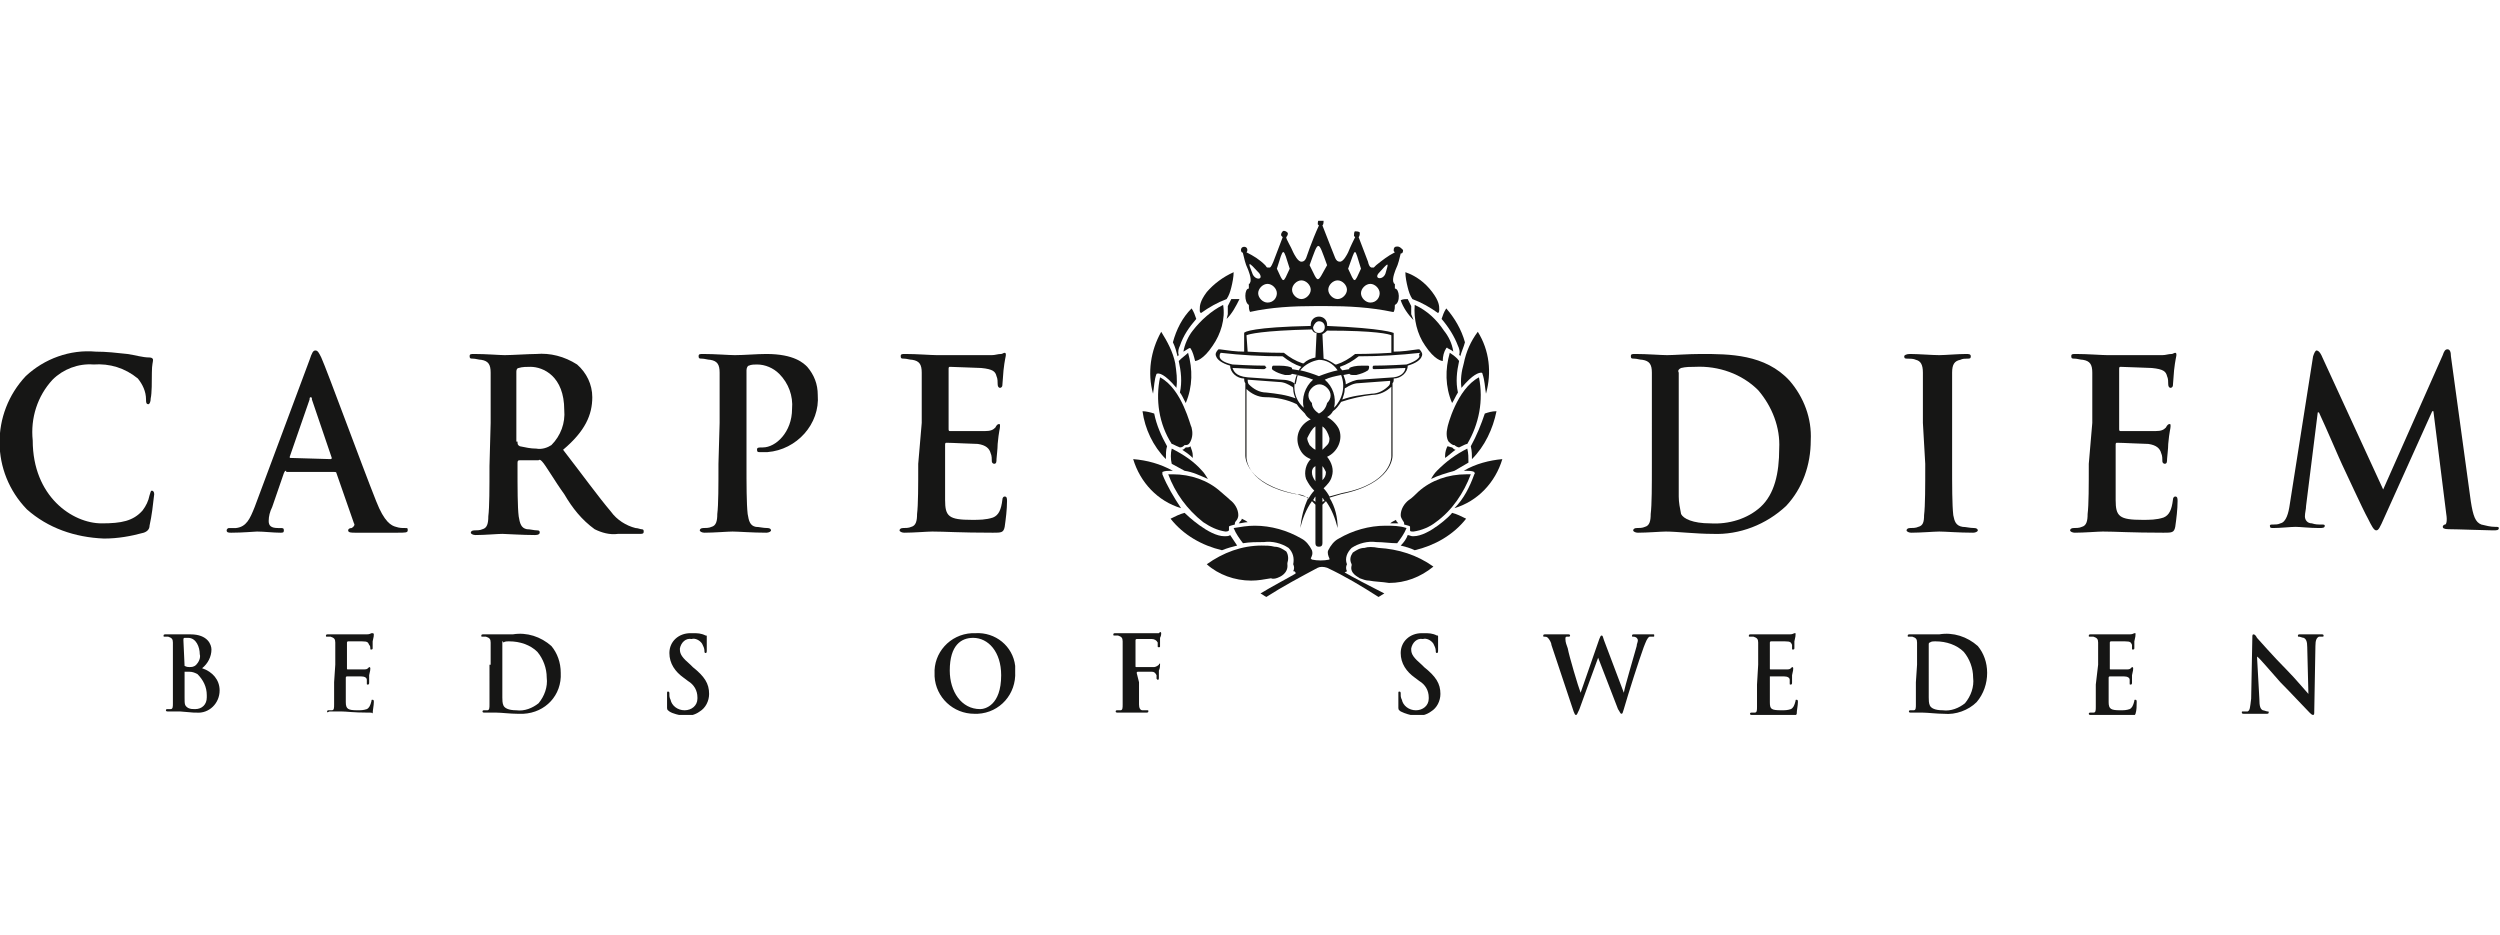 <?xml version="1.0" encoding="utf-8"?>
<!-- Generator: Adobe Illustrator 27.5.0, SVG Export Plug-In . SVG Version: 6.00 Build 0)  -->
<svg version="1.1" id="Layer_1" xmlns="http://www.w3.org/2000/svg" xmlns:xlink="http://www.w3.org/1999/xlink" x="0px" y="0px"
	 viewBox="0 0 214 80" style="enable-background:new 0 0 214 80;" xml:space="preserve">
<style type="text/css">
	.st0{clip-path:url(#SVGID_00000003789074320247104950000007156407742991508379_);}
	.st1{fill:#161615;}
</style>
<g>
	<defs>
		<rect id="SVGID_1_" y="18.9" width="214" height="42.3"/>
	</defs>
	<clipPath id="SVGID_00000078031859826172405640000008350954208272079764_">
		<use xlink:href="#SVGID_1_"  style="overflow:visible;"/>
	</clipPath>
	<g id="Group_267" style="clip-path:url(#SVGID_00000078031859826172405640000008350954208272079764_);">
		<path id="Path_310" class="st1" d="M2.3,43.6c-3.1-3.2-3.1-8.2-0.1-11.4c1.6-1.5,3.8-2.3,6-2.1c0.9,0,1.8,0.1,2.7,0.2
			c0.7,0.1,1.3,0.3,1.9,0.3c0.2,0,0.3,0.1,0.3,0.2c0,0.2-0.1,0.4-0.1,1.1c0,0.7,0,1.8-0.1,2.2c0,0.3-0.1,0.5-0.2,0.5
			c-0.2,0-0.2-0.2-0.2-0.4c0-0.7-0.3-1.3-0.7-1.8c-1.1-0.9-2.4-1.3-3.8-1.2c-1.3-0.1-2.6,0.4-3.5,1.3c-1.3,1.4-1.9,3.3-1.7,5.2
			c0,4.8,3.4,7.1,5.9,7.1c1.7,0,2.7-0.2,3.5-1.1c0.3-0.4,0.5-0.8,0.6-1.3c0.1-0.3,0.1-0.4,0.2-0.4c0.1,0,0.2,0.1,0.2,0.3
			c-0.1,0.9-0.2,1.8-0.4,2.7c0,0.3-0.2,0.5-0.5,0.6c-1.1,0.3-2.2,0.5-3.4,0.5C6.4,46,4.1,45.2,2.3,43.6"/>
		<path id="Path_311" class="st1" d="M24.5,40.3c-0.1,0-0.1,0-0.2,0.2l-1,2.9c-0.2,0.4-0.3,0.8-0.3,1.2c0,0.4,0.2,0.6,0.8,0.6H24
			c0.2,0,0.3,0,0.3,0.2c0,0.2-0.1,0.2-0.3,0.2c-0.6,0-1.4-0.1-2-0.1c-0.2,0-1.2,0.1-2.2,0.1c-0.2,0-0.4,0-0.4-0.2
			c0-0.1,0.1-0.2,0.2-0.2c0.2,0,0.4,0,0.6,0c0.9-0.1,1.2-0.8,1.6-1.8l4.7-12.6c0.2-0.6,0.3-0.8,0.5-0.8c0.2,0,0.3,0.2,0.5,0.6
			c0.5,1.1,3.5,9.3,4.7,12.3c0.7,1.8,1.3,2.1,1.7,2.2c0.3,0.1,0.5,0.1,0.8,0.1c0.2,0,0.2,0,0.2,0.2c0,0.2-0.2,0.2-0.9,0.2
			c-0.7,0-2.1,0-3.6,0c-0.3,0-0.6,0-0.6-0.2c0-0.1,0.1-0.2,0.3-0.2c0.2-0.1,0.3-0.3,0.2-0.4c0,0,0,0,0,0l-1.5-4.3
			c0-0.1-0.1-0.1-0.2-0.1H24.5z M28.3,39.3c0.1,0,0.1-0.1,0.1-0.1l-1.7-5c0-0.1,0-0.2-0.1-0.2s-0.1,0.1-0.1,0.2l-1.7,4.9
			c0,0.1,0,0.1,0.1,0.1L28.3,39.3z"/>
		<path id="Path_312" class="st1" d="M42,36.2c0-3.1,0-3.6,0-4.3c0-0.7-0.2-1-0.8-1.1c-0.2,0-0.5-0.1-0.7-0.1c-0.2,0-0.3,0-0.3-0.2
			s0.1-0.2,0.4-0.2c1,0,2.2,0.1,2.6,0.1c0.6,0,2.1-0.1,2.7-0.1c1.2-0.1,2.4,0.2,3.5,0.9c0.8,0.7,1.3,1.7,1.3,2.8
			c0,1.5-0.6,2.9-2.5,4.5c1.7,2.2,3,4,4.1,5.3c0.5,0.7,1.3,1.2,2.1,1.4c0.2,0,0.4,0.1,0.5,0.1c0.2,0,0.2,0.1,0.2,0.2
			c0,0.2-0.1,0.2-0.4,0.2h-1.8c-0.7,0.1-1.4-0.1-2-0.4c-1.1-0.8-1.9-1.8-2.6-3c-0.8-1.1-1.6-2.5-1.9-2.8c-0.1-0.1-0.2-0.2-0.3-0.1
			l-1.6,0c-0.1,0-0.2,0-0.2,0.2v0.3c0,1.9,0,3.5,0.1,4.3c0.1,0.6,0.2,1,0.7,1.1c0.3,0,0.6,0.1,0.9,0.1c0.2,0,0.2,0.1,0.2,0.2
			c0,0.1-0.1,0.2-0.4,0.2c-1.1,0-2.5-0.1-2.8-0.1c-0.4,0-1.5,0.1-2.3,0.1c-0.2,0-0.4-0.1-0.4-0.2c0-0.1,0.1-0.2,0.3-0.2
			c0.2,0,0.5,0,0.7-0.1c0.4-0.1,0.5-0.5,0.5-1.1c0.1-0.8,0.1-2.4,0.1-4.3L42,36.2z M44.3,37.8c0,0.2,0,0.3,0.2,0.4
			c0.5,0.1,0.9,0.2,1.4,0.2c0.5,0.1,1-0.1,1.3-0.3c0.8-0.8,1.2-1.9,1.1-3c0-2.9-1.8-3.7-2.9-3.7c-0.3,0-0.7,0-1,0.1
			c-0.1,0-0.2,0.1-0.2,0.3V37.8z"/>
		<path id="Path_313" class="st1" d="M61.6,36.2c0-3.1,0-3.6,0-4.3c0-0.7-0.2-1-0.8-1.1c-0.2,0-0.5-0.1-0.7-0.1
			c-0.2,0-0.3,0-0.3-0.2s0.1-0.2,0.4-0.2c1,0,2.2,0.1,2.7,0.1c0.8,0,1.9-0.1,2.7-0.1c2.4,0,3.2,0.8,3.5,1.1c0.6,0.7,0.9,1.5,0.9,2.4
			c0.2,2.5-1.8,4.7-4.3,4.9c-0.1,0-0.2,0-0.3,0c-0.1,0-0.3,0-0.4,0c-0.1,0-0.2,0-0.2-0.2c0-0.2,0.1-0.2,0.5-0.2
			c1.1,0,2.5-1.3,2.5-3.3c0.1-1.1-0.3-2.2-1.1-3c-0.5-0.5-1.2-0.8-1.9-0.8c-0.2,0-0.5,0-0.7,0.1c-0.1,0-0.2,0.2-0.2,0.4v8
			c0,1.8,0,3.4,0.1,4.3c0.1,0.6,0.2,1,0.7,1.1c0.3,0,0.6,0.1,1,0.1c0.2,0,0.3,0.1,0.3,0.2c0,0.1-0.2,0.2-0.4,0.2
			c-1.2,0-2.4-0.1-2.9-0.1c-0.4,0-1.6,0.1-2.4,0.1c-0.2,0-0.4-0.1-0.4-0.2c0-0.1,0.1-0.2,0.3-0.2c0.2,0,0.5,0,0.7-0.1
			c0.4-0.1,0.5-0.5,0.5-1.1c0.1-0.8,0.1-2.4,0.1-4.3L61.6,36.2z"/>
		<path id="Path_314" class="st1" d="M78.9,36.2c0-3.1,0-3.6,0-4.3c0-0.7-0.2-1-0.8-1.1c-0.2,0-0.5-0.1-0.7-0.1
			c-0.2,0-0.3,0-0.3-0.2s0.1-0.2,0.4-0.2c1,0,2.2,0.1,2.7,0.1c0.6,0,4.4,0,4.7,0c0.3,0,0.5-0.1,0.8-0.1c0.1,0,0.2-0.1,0.3-0.1
			c0.1,0,0.1,0.1,0.1,0.2c0,0.1-0.1,0.4-0.2,1.3c0,0.2-0.1,1.1-0.1,1.3c0,0.1-0.1,0.2-0.2,0.2s-0.2-0.1-0.2-0.3c0-0.2,0-0.5-0.1-0.7
			c-0.1-0.4-0.3-0.6-1.3-0.7c-0.3,0-2.3-0.1-2.7-0.1c-0.1,0-0.1,0.1-0.1,0.2v5.1c0,0.1,0,0.2,0.1,0.2c0.4,0,2.6,0,3,0
			c0.5,0,0.7-0.1,0.9-0.3c0.1-0.2,0.2-0.3,0.3-0.3c0.1,0,0.1,0,0.1,0.2s-0.1,0.4-0.2,1.5c0,0.4-0.1,1.2-0.1,1.3c0,0.2,0,0.4-0.2,0.4
			c-0.1,0-0.2-0.1-0.2-0.2c0-0.2,0-0.5-0.1-0.7c-0.1-0.4-0.4-0.7-1.1-0.8c-0.4,0-2.2-0.1-2.7-0.1c-0.1,0-0.1,0.1-0.1,0.2v1.6
			c0,0.7,0,2.5,0,3.1c0,1.4,0.3,1.7,2.3,1.7c0.6,0,1.2,0,1.8-0.2c0.5-0.2,0.7-0.7,0.8-1.5c0-0.2,0.1-0.3,0.2-0.3
			c0.2,0,0.2,0.2,0.2,0.4c0,0.7-0.1,1.5-0.2,2.2c-0.1,0.5-0.3,0.5-1,0.5c-2.9,0-4.1-0.1-5.2-0.1c-0.4,0-1.6,0.1-2.4,0.1
			c-0.2,0-0.4-0.1-0.4-0.2c0-0.1,0.1-0.2,0.3-0.2c0.2,0,0.5,0,0.7-0.1c0.4-0.1,0.5-0.5,0.5-1.1c0.1-0.8,0.1-2.4,0.1-4.3L78.9,36.2z"
			/>
		<path id="Path_315" class="st1" d="M141.4,36.2c0-3.1,0-3.6,0-4.3c0-0.7-0.2-1-0.8-1.1c-0.2,0-0.5-0.1-0.7-0.1
			c-0.2,0-0.3,0-0.3-0.2s0.1-0.2,0.4-0.2c1,0,2.2,0.1,2.7,0.1c0.6,0,1.8-0.1,2.9-0.1c2.4,0,5.5,0,7.6,2.3c1.2,1.4,1.9,3.2,1.8,5.1
			c0,2.1-0.7,4.1-2.1,5.6c-1.7,1.6-4,2.5-6.3,2.4c-1.4,0-3.1-0.2-4-0.2c-0.4,0-1.6,0.1-2.4,0.1c-0.2,0-0.4-0.1-0.4-0.2
			c0-0.1,0.1-0.2,0.3-0.2c0.2,0,0.5,0,0.7-0.1c0.4-0.1,0.5-0.5,0.5-1.1c0.1-0.8,0.1-2.4,0.1-4.3L141.4,36.2z M143.7,38.4
			c0,2.1,0,3.7,0,4.1c0,0.5,0.1,1,0.2,1.5c0.2,0.4,1,0.8,2.5,0.8c1.6,0.1,3.2-0.4,4.3-1.4c1.2-1.1,1.6-2.9,1.6-5
			c0.1-1.8-0.6-3.6-1.8-5c-1.4-1.4-3.4-2.1-5.4-2c-0.4,0-0.8,0-1.2,0.1c-0.2,0.1-0.3,0.2-0.2,0.4c0,0.7,0,2.4,0,4L143.7,38.4z"/>
		<path id="Path_316" class="st1" d="M164.6,36.2c0-3.1,0-3.6,0-4.3c0-0.7-0.2-1-0.6-1.1c-0.2-0.1-0.5-0.1-0.7-0.1
			c-0.2,0-0.3,0-0.3-0.2c0-0.1,0.2-0.2,0.5-0.2c0.7,0,1.9,0.1,2.5,0.1c0.5,0,1.6-0.1,2.3-0.1c0.2,0,0.4,0,0.4,0.2
			c0,0.2-0.1,0.2-0.3,0.2c-0.2,0-0.4,0-0.6,0.1c-0.5,0.1-0.7,0.4-0.7,1.1c0,0.6,0,1.2,0,4.3v3.5c0,1.9,0,3.5,0.1,4.4
			c0.1,0.5,0.2,0.9,0.8,1c0.3,0,0.6,0.1,1,0.1c0.2,0,0.3,0.1,0.3,0.2c0,0.1-0.2,0.2-0.4,0.2c-1.2,0-2.4-0.1-2.9-0.1
			c-0.4,0-1.6,0.1-2.4,0.1c-0.2,0-0.4-0.1-0.4-0.2c0-0.1,0.1-0.2,0.3-0.2c0.2,0,0.5,0,0.7-0.1c0.4-0.1,0.5-0.4,0.5-1
			c0.1-0.8,0.1-2.4,0.1-4.4L164.6,36.2z"/>
		<path id="Path_317" class="st1" d="M179.1,36.2c0-3.1,0-3.6,0-4.3c0-0.7-0.2-1-0.8-1.1c-0.2,0-0.5-0.1-0.7-0.1
			c-0.2,0-0.3,0-0.3-0.2s0.1-0.2,0.4-0.2c1,0,2.2,0.1,2.7,0.1c0.6,0,4.4,0,4.7,0c0.3,0,0.5-0.1,0.8-0.1c0.1,0,0.2-0.1,0.3-0.1
			c0.1,0,0.1,0.1,0.1,0.2c0,0.1-0.1,0.4-0.2,1.3c0,0.2-0.1,1.1-0.1,1.3c0,0.1-0.1,0.2-0.2,0.2s-0.2-0.1-0.2-0.3c0-0.2,0-0.5-0.1-0.7
			c-0.1-0.4-0.3-0.6-1.3-0.7c-0.3,0-2.3-0.1-2.7-0.1c-0.1,0-0.1,0.1-0.1,0.2v5.1c0,0.1,0,0.2,0.1,0.2c0.4,0,2.6,0,3,0
			c0.5,0,0.7-0.1,0.9-0.3c0.1-0.2,0.2-0.3,0.3-0.3c0.1,0,0.1,0,0.1,0.2s-0.1,0.4-0.2,1.5c0,0.4-0.1,1.2-0.1,1.3c0,0.2,0,0.4-0.2,0.4
			c-0.1,0-0.2-0.1-0.2-0.2c0-0.2,0-0.5-0.1-0.7c-0.1-0.4-0.4-0.7-1.1-0.8c-0.4,0-2.2-0.1-2.7-0.1c-0.1,0-0.1,0.1-0.1,0.2v1.6
			c0,0.7,0,2.5,0,3.1c0,1.4,0.3,1.7,2.3,1.7c0.6,0,1.2,0,1.8-0.2c0.5-0.2,0.7-0.7,0.8-1.5c0-0.2,0.1-0.3,0.2-0.3
			c0.2,0,0.2,0.2,0.2,0.4c0,0.7-0.1,1.5-0.2,2.2c-0.1,0.5-0.3,0.5-1,0.5c-2.8,0-4.1-0.1-5.2-0.1c-0.4,0-1.6,0.1-2.4,0.1
			c-0.2,0-0.4-0.1-0.4-0.2c0-0.1,0.1-0.2,0.3-0.2c0.2,0,0.5,0,0.7-0.1c0.4-0.1,0.5-0.5,0.5-1.1c0.1-0.8,0.1-2.4,0.1-4.3L179.1,36.2z
			"/>
		<path id="Path_318" class="st1" d="M198,30.5c0.1-0.3,0.2-0.5,0.3-0.5s0.3,0.1,0.5,0.6l5.2,11.3l5.1-11.5c0.1-0.3,0.2-0.5,0.4-0.5
			s0.3,0.2,0.3,0.6l1.7,12.4c0.2,1.3,0.4,1.8,0.9,2c0.4,0.1,0.8,0.2,1.2,0.2c0.2,0,0.3,0,0.3,0.1c0,0.2-0.2,0.2-0.5,0.2
			c-0.5,0-3.1-0.1-3.8-0.1c-0.4,0-0.5-0.1-0.5-0.2c0-0.1,0.1-0.2,0.2-0.2c0.1,0,0.2-0.3,0.1-0.9l-1.1-8.8h-0.1l-4.1,9.1
			c-0.4,0.9-0.5,1.1-0.7,1.1s-0.4-0.4-0.7-1c-0.5-0.9-1.9-4-2.2-4.6c-0.2-0.4-1.3-3-2-4.5h-0.1l-1,8c0,0.3-0.1,0.6-0.1,0.9
			c0,0.3,0.2,0.6,0.6,0.6c0.3,0.1,0.5,0.1,0.8,0.1c0.2,0,0.3,0,0.3,0.1c0,0.2-0.2,0.2-0.5,0.2c-0.8,0-1.6-0.1-2-0.1
			c-0.4,0-1.3,0.1-1.9,0.1c-0.2,0-0.3,0-0.3-0.2c0-0.1,0.1-0.1,0.3-0.1c0.2,0,0.4,0,0.6-0.1c0.5-0.1,0.7-0.9,0.8-1.6L198,30.5z"/>
		<path id="Path_319" class="st1" d="M14.8,56.9c0-1.3,0-1.6,0-1.9c0-0.3-0.1-0.4-0.4-0.5c-0.1,0-0.2,0-0.3,0c-0.1,0-0.1,0-0.1-0.1
			s0.1-0.1,0.2-0.1c0.4,0,1,0,1.1,0c0.4,0,0.7,0,1,0c1.5,0,1.8,0.9,1.8,1.3c0,0.6-0.3,1.2-0.8,1.6c0.9,0.3,1.5,1,1.5,1.9
			c0,1.1-0.9,2-2,1.9c-0.1,0-0.1,0-0.2,0c-0.2,0-1-0.1-1.2-0.1c-0.2,0-0.7,0-1,0c-0.1,0-0.2,0-0.2-0.1c0,0,0-0.1,0.1-0.1
			c0.1,0,0.2,0,0.3,0c0.2,0,0.2-0.2,0.2-0.5c0-0.4,0-1.1,0-1.9L14.8,56.9z M15.8,57C15.8,57.1,15.8,57.1,15.8,57
			c0.2,0.1,0.3,0.1,0.4,0.1c0.2,0,0.4,0,0.6-0.2c0.2-0.2,0.4-0.6,0.3-0.9c0-0.6-0.3-1.4-1-1.4c-0.1,0-0.2,0-0.3,0
			c-0.1,0-0.1,0.1-0.1,0.2L15.8,57z M16.9,57.7c-0.2-0.1-0.4-0.2-0.7-0.2c-0.2,0-0.2,0-0.4,0c0,0,0,0,0,0.1v2.1c0,0.6,0,0.7,0.3,0.9
			c0.2,0.1,0.4,0.1,0.6,0.1c0.6,0,1-0.4,1-1c0-0.1,0-0.1,0-0.2C17.7,58.8,17.4,58.2,16.9,57.7"/>
		<path id="Path_320" class="st1" d="M28.7,56.9c0-1.3,0-1.6,0-1.9c0-0.3-0.1-0.4-0.4-0.5c-0.1,0-0.2,0-0.3,0c-0.1,0-0.1,0-0.1-0.1
			s0.1-0.1,0.2-0.1c0.4,0,1,0,1.2,0c0.3,0,1.9,0,2.1,0c0.1,0,0.2,0,0.4-0.1c0,0,0.1,0,0.1,0c0,0,0.1,0,0.1,0.1c0,0.1,0,0.2-0.1,0.6
			c0,0.1,0,0.5,0,0.6c0,0,0,0.1-0.1,0.1s-0.1,0-0.1-0.1c0-0.1,0-0.2-0.1-0.3c-0.1-0.2-0.1-0.3-0.6-0.3c-0.1,0-1,0-1.2,0
			c0,0-0.1,0-0.1,0.1v2.2c0,0.1,0,0.1,0.1,0.1c0.2,0,1.1,0,1.3,0s0.3,0,0.4-0.1c0.1-0.1,0.1-0.1,0.1-0.1s0.1,0,0.1,0.1
			s0,0.2-0.1,0.6c0,0.2,0,0.5,0,0.6s0,0.2-0.1,0.2c-0.1,0-0.1,0-0.1-0.1c0-0.1,0-0.2,0-0.3c0-0.2-0.2-0.3-0.5-0.3c-0.2,0-1,0-1.2,0
			c0,0-0.1,0-0.1,0.1v0.7c0,0.3,0,1.1,0,1.4c0,0.6,0.2,0.7,1,0.7c0.3,0,0.5,0,0.8-0.1c0.2-0.1,0.3-0.3,0.4-0.7c0-0.1,0-0.1,0.1-0.1
			s0.1,0.1,0.1,0.2c0,0.3-0.1,0.7-0.1,1C31.9,61,31.8,61,31.5,61c-1.3,0-1.8-0.1-2.3-0.1c-0.2,0-0.7,0-1,0C28,61,28,61,28,60.9
			c0,0,0-0.1,0.1-0.1c0.1,0,0.2,0,0.3,0c0.2,0,0.2-0.2,0.2-0.5c0-0.4,0-1.1,0-1.9L28.7,56.9z"/>
		<path id="Path_321" class="st1" d="M42,56.9c0-1.3,0-1.6,0-1.9c0-0.3-0.1-0.4-0.4-0.5c-0.1,0-0.2,0-0.3,0c-0.1,0-0.1,0-0.1-0.1
			s0.1-0.1,0.2-0.1c0.4,0,1,0,1.2,0c0.3,0,0.8,0,1.3,0c1.2-0.2,2.4,0.2,3.3,1c0.5,0.6,0.8,1.4,0.8,2.3c0.1,1.9-1.3,3.4-3.2,3.5
			c-0.2,0-0.3,0-0.5,0c-0.6,0-1.4-0.1-1.8-0.1c-0.2,0-0.7,0-1,0c-0.1,0-0.2,0-0.2-0.1c0,0,0-0.1,0.1-0.1c0.1,0,0.2,0,0.3,0
			c0.2,0,0.2-0.2,0.2-0.5c0-0.4,0-1.1,0-1.9V56.9z M43,57.9c0,0.9,0,1.6,0,1.8c0,0.2,0,0.5,0.1,0.7c0.1,0.2,0.4,0.4,1.1,0.4
			c0.7,0.1,1.4-0.2,1.9-0.6c0.5-0.6,0.8-1.4,0.7-2.2c0-0.8-0.3-1.6-0.8-2.2c-0.6-0.6-1.5-0.9-2.4-0.9c-0.2,0-0.4,0-0.5,0.1
			C43,54.8,43,54.9,43,55c0,0.3,0,1.1,0,1.8V57.9z"/>
		<path id="Path_322" class="st1" d="M57.3,60.9c-0.1-0.1-0.2-0.1-0.2-0.3c0-0.5,0-1,0-1.2s0-0.2,0.1-0.2s0.1,0.1,0.1,0.2
			c0,0.2,0,0.3,0.1,0.5c0.1,0.5,0.6,0.9,1.2,0.9c0.6,0,1.1-0.4,1.1-1c0,0,0,0,0-0.1c0-0.6-0.3-1.1-0.8-1.4L58.5,58
			c-0.7-0.5-1.2-1.2-1.2-2.1c0-1,0.8-1.7,1.8-1.7c0.1,0,0.1,0,0.2,0c0.4,0,0.7,0,1.1,0.2c0.1,0,0.1,0,0.1,0.1c0,0.1,0,0.4,0,1.1
			c0,0.2,0,0.3-0.1,0.3s-0.1-0.1-0.1-0.2c0-0.2-0.1-0.4-0.2-0.6c-0.2-0.3-0.6-0.5-0.9-0.4c-0.5-0.1-0.9,0.3-1,0.8c0,0,0,0.1,0,0.1
			c0,0.4,0.2,0.7,0.9,1.3l0.2,0.2c1,0.8,1.4,1.4,1.4,2.3c0,0.6-0.3,1.2-0.8,1.5c-0.4,0.3-0.9,0.4-1.3,0.4
			C58.1,61.2,57.6,61.1,57.3,60.9"/>
		<path id="Path_323" class="st1" d="M80,57.7c-0.1-1.8,1.3-3.4,3.2-3.5c0.1,0,0.2,0,0.3,0c1.7-0.1,3.2,1.1,3.4,2.8
			c0,0.2,0,0.3,0,0.5c0.1,1.9-1.3,3.5-3.2,3.6c-0.1,0-0.2,0-0.3,0c-1.8,0-3.3-1.4-3.4-3.2C80,57.8,80,57.8,80,57.7 M85.7,57.8
			c0-2-1.1-3.2-2.4-3.2c-1,0-2,0.6-2,2.8c0,1.8,1,3.3,2.6,3.3C84.3,60.7,85.7,60.4,85.7,57.8"/>
		<path id="Path_324" class="st1" d="M97.5,58.4c0,0.8,0,1.5,0,1.9c0,0.3,0.1,0.5,0.3,0.5c0.1,0,0.3,0,0.4,0c0.1,0,0.1,0,0.1,0.1
			c0,0.1-0.1,0.1-0.2,0.1c-0.5,0-1,0-1.3,0s-0.7,0-1.1,0c-0.1,0-0.2,0-0.2-0.1c0,0,0-0.1,0.1-0.1c0.1,0,0.2,0,0.3,0
			c0.2,0,0.2-0.2,0.2-0.5c0-0.4,0-1,0-1.9v-1.6c0-1.3,0-1.6,0-1.9c0-0.3-0.1-0.4-0.4-0.5c-0.1,0-0.2,0-0.3,0c-0.1,0-0.1,0-0.1-0.1
			c0-0.1,0.1-0.1,0.2-0.1c0.4,0,1,0,1.2,0c0.3,0,2,0,2.2,0c0.1,0,0.2,0,0.3,0c0,0,0.1-0.1,0.1-0.1s0.1,0,0.1,0.1
			c0,0.1,0,0.2-0.1,0.4c0,0.1,0,0.6,0,0.7c0,0.1,0,0.1-0.1,0.1s-0.1,0-0.1-0.1c0-0.1,0-0.2,0-0.3c-0.1-0.2-0.3-0.3-0.5-0.3l-1.3,0
			c0,0-0.1,0-0.1,0.1v2.2c0,0.1,0,0.1,0.1,0.1l1.1,0c0.1,0,0.3,0,0.4,0c0.1,0,0.3-0.1,0.4-0.2c0-0.1,0.1-0.1,0.1-0.1c0,0,0,0,0,0.1
			s0,0.3-0.1,0.5c0,0.2,0,0.6,0,0.6c0,0.1,0,0.2-0.1,0.2c0,0-0.1-0.1-0.1-0.1c0-0.1,0-0.2,0-0.3c-0.1-0.2-0.2-0.3-0.4-0.3
			c-0.2,0-1.1,0-1.2,0c0,0-0.1,0-0.1,0.1L97.5,58.4z"/>
		<path id="Path_325" class="st1" d="M119.9,60.9c-0.1-0.1-0.2-0.1-0.2-0.3c0-0.5,0-1,0-1.2s0-0.2,0.1-0.2s0.1,0.1,0.1,0.2
			c0,0.2,0,0.3,0.1,0.5c0.1,0.5,0.6,0.9,1.2,0.9c0.6,0,1.1-0.4,1.1-1c0,0,0,0,0-0.1c0-0.6-0.3-1.1-0.8-1.4l-0.4-0.3
			c-0.7-0.5-1.2-1.2-1.2-2.1c0-1,0.8-1.7,1.8-1.7c0.1,0,0.1,0,0.2,0c0.4,0,0.7,0,1.1,0.2c0.1,0,0.1,0,0.1,0.1c0,0.1,0,0.4,0,1.1
			c0,0.2,0,0.3-0.1,0.3s-0.1-0.1-0.1-0.2c0-0.2-0.1-0.4-0.2-0.6c-0.2-0.3-0.6-0.5-0.9-0.4c-0.5-0.1-0.9,0.3-1,0.8c0,0,0,0.1,0,0.1
			c0,0.4,0.2,0.7,0.9,1.3l0.2,0.2c1,0.8,1.4,1.4,1.4,2.3c0,0.6-0.3,1.2-0.8,1.5c-0.4,0.3-0.9,0.4-1.3,0.4
			C120.7,61.2,120.3,61.1,119.9,60.9"/>
		<path id="Path_326" class="st1" d="M132.8,55.2c0-0.2-0.2-0.5-0.3-0.6c-0.1-0.1-0.2-0.1-0.3-0.1c-0.1,0-0.1,0-0.1-0.1
			s0.1-0.1,0.2-0.1c0.4,0,0.9,0,1,0s0.4,0,0.9,0c0.1,0,0.2,0,0.2,0.1c0,0.1-0.1,0.1-0.1,0.1c-0.1,0-0.1,0-0.2,0
			c-0.1,0-0.1,0.1-0.1,0.2c0,0.3,0.1,0.5,0.2,0.8c0.1,0.6,0.9,3.3,1.1,3.8h0l1.6-4.6c0.1-0.2,0.1-0.3,0.2-0.3c0.1,0,0.1,0.1,0.2,0.4
			l1.7,4.5h0c0.1-0.6,0.8-2.9,1.1-4c0-0.2,0.1-0.3,0.1-0.5c0-0.1-0.1-0.3-0.4-0.3c-0.1,0-0.1,0-0.1-0.1s0.1-0.1,0.2-0.1
			c0.4,0,0.8,0,0.9,0c0.1,0,0.4,0,0.7,0c0.1,0,0.1,0,0.1,0.1s0,0.1-0.1,0.1c-0.1,0-0.2,0-0.3,0c-0.2,0.1-0.3,0.4-0.5,0.9
			c-0.4,1.1-1.3,3.9-1.7,5.3c-0.1,0.3-0.1,0.4-0.2,0.4c-0.1,0-0.1-0.1-0.3-0.4l-1.7-4.4h0c-0.2,0.5-1.3,3.6-1.6,4.4
			c-0.2,0.4-0.2,0.5-0.3,0.5c-0.1,0-0.1-0.1-0.2-0.3L132.8,55.2z"/>
		<path id="Path_327" class="st1" d="M150.5,56.9c0-1.3,0-1.6,0-1.9c0-0.3-0.1-0.4-0.4-0.5c-0.1,0-0.2,0-0.3,0c-0.1,0-0.1,0-0.1-0.1
			s0.1-0.1,0.2-0.1c0.4,0,1,0,1.2,0c0.3,0,1.9,0,2.1,0c0.1,0,0.2,0,0.4-0.1c0,0,0.1,0,0.1,0c0,0,0,0,0,0.1c0,0.1,0,0.2-0.1,0.6
			c0,0.1,0,0.5,0,0.6c0,0,0,0.1-0.1,0.1s-0.1,0-0.1-0.1c0-0.1,0-0.2,0-0.3c-0.1-0.2-0.1-0.3-0.6-0.3c-0.1,0-1,0-1.2,0
			c0,0-0.1,0-0.1,0.1v2.2c0,0.1,0,0.1,0.1,0.1c0.2,0,1.1,0,1.3,0s0.3,0,0.4-0.1c0.1-0.1,0.1-0.1,0.1-0.1s0.1,0,0.1,0.1
			s0,0.2-0.1,0.6c0,0.2,0,0.5,0,0.6s0,0.2-0.1,0.2c-0.1,0-0.1,0-0.1-0.1c0-0.1,0-0.2,0-0.3c0-0.2-0.2-0.3-0.5-0.3c-0.2,0-1,0-1.2,0
			c0,0,0,0,0,0.1v0.7c0,0.3,0,1.1,0,1.4c0,0.6,0.1,0.7,1,0.7c0.3,0,0.5,0,0.8-0.1c0.2-0.1,0.3-0.3,0.4-0.7c0-0.1,0-0.1,0.1-0.1
			s0.1,0.1,0.1,0.2c0,0.3-0.1,0.7-0.1,1c-0.1,0.2-0.1,0.2-0.5,0.2c-1.3,0-1.8-0.1-2.3-0.1c-0.2,0-0.7,0-1,0c-0.1,0-0.2,0-0.2-0.1
			c0,0,0-0.1,0.1-0.1c0.1,0,0.2,0,0.3,0c0.2,0,0.2-0.2,0.2-0.5c0-0.4,0-1.1,0-1.9L150.5,56.9z"/>
		<path id="Path_328" class="st1" d="M164.1,56.9c0-1.3,0-1.6,0-1.9c0-0.3-0.1-0.4-0.4-0.5c-0.1,0-0.2,0-0.3,0c-0.1,0-0.1,0-0.1-0.1
			s0.1-0.1,0.2-0.1c0.4,0,1,0,1.2,0c0.3,0,0.8,0,1.3,0c1.2-0.2,2.4,0.2,3.3,1c0.5,0.6,0.8,1.4,0.8,2.3c0,0.9-0.3,1.8-0.9,2.5
			c-0.7,0.7-1.8,1.1-2.8,1c-0.6,0-1.4-0.1-1.8-0.1c-0.2,0-0.7,0-1,0c-0.1,0-0.2,0-0.2-0.1c0,0,0-0.1,0.1-0.1c0.1,0,0.2,0,0.3,0
			c0.2,0,0.2-0.2,0.2-0.5c0-0.4,0-1.1,0-1.9L164.1,56.9z M165.1,57.9c0,0.9,0,1.6,0,1.8c0,0.2,0,0.5,0.1,0.7
			c0.1,0.2,0.4,0.4,1.1,0.4c0.7,0.1,1.4-0.2,1.9-0.6c0.5-0.6,0.8-1.4,0.7-2.2c0-0.8-0.3-1.6-0.8-2.2c-0.6-0.6-1.5-0.9-2.4-0.9
			c-0.2,0-0.4,0-0.5,0.1c-0.1,0-0.1,0.1-0.1,0.2c0,0.3,0,1.1,0,1.8L165.1,57.9z"/>
		<path id="Path_329" class="st1" d="M179.6,56.9c0-1.3,0-1.6,0-1.9c0-0.3-0.1-0.4-0.4-0.5c-0.1,0-0.2,0-0.3,0c-0.1,0-0.1,0-0.1-0.1
			s0.1-0.1,0.2-0.1c0.4,0,1,0,1.2,0c0.3,0,1.9,0,2.1,0c0.1,0,0.2,0,0.4-0.1c0,0,0.1,0,0.1,0c0,0,0,0,0,0.1c0,0.1,0,0.2-0.1,0.6
			c0,0.1,0,0.5,0,0.6c0,0,0,0.1-0.1,0.1s-0.1,0-0.1-0.1c0-0.1,0-0.2,0-0.3c-0.1-0.2-0.1-0.3-0.6-0.3c-0.1,0-1,0-1.2,0
			c0,0-0.1,0-0.1,0.1v2.2c0,0.1,0,0.1,0.1,0.1c0.2,0,1.1,0,1.3,0s0.3,0,0.4-0.1c0.1-0.1,0.1-0.1,0.1-0.1s0.1,0,0.1,0.1
			s0,0.2-0.1,0.6c0,0.2,0,0.5,0,0.6s0,0.2-0.1,0.2c-0.1,0-0.1,0-0.1-0.1c0-0.1,0-0.2,0-0.3c0-0.2-0.2-0.3-0.5-0.3c-0.2,0-1,0-1.2,0
			c0,0-0.1,0-0.1,0.1v0.7c0,0.3,0,1.1,0,1.4c0,0.6,0.2,0.7,1,0.7c0.3,0,0.5,0,0.8-0.1c0.2-0.1,0.3-0.3,0.4-0.7c0-0.1,0-0.1,0.1-0.1
			s0.1,0.1,0.1,0.2c0,0.3,0,0.7-0.1,1c-0.1,0.2-0.1,0.2-0.5,0.2c-1.3,0-1.8-0.1-2.3-0.1c-0.2,0-0.7,0-1,0c-0.1,0-0.2,0-0.2-0.1
			c0,0,0-0.1,0.1-0.1c0.1,0,0.2,0,0.3,0c0.2,0,0.2-0.2,0.2-0.5c0-0.4,0-1.1,0-1.9L179.6,56.9z"/>
		<path id="Path_330" class="st1" d="M193.4,59.8c0,0.7,0.1,0.9,0.3,1c0.1,0,0.3,0.1,0.4,0.1c0.1,0,0.1,0,0.1,0.1
			c0,0.1-0.1,0.1-0.2,0.1c-0.5,0-0.9,0-1,0c-0.1,0-0.5,0-0.9,0c-0.1,0-0.2,0-0.2-0.1c0-0.1,0-0.1,0.1-0.1c0.1,0,0.3,0,0.4,0
			c0.2-0.1,0.2-0.3,0.3-1.1l0.1-5.2c0-0.2,0-0.3,0.1-0.3s0.2,0.1,0.3,0.3c0.1,0.1,1.4,1.6,2.6,2.8c0.6,0.6,1.7,1.9,1.8,2h0l-0.1-4
			c0-0.5-0.1-0.7-0.3-0.8c-0.1,0-0.3-0.1-0.4-0.1c-0.1,0-0.1,0-0.1-0.1c0-0.1,0.1-0.1,0.2-0.1c0.4,0,0.8,0,1,0c0.1,0,0.4,0,0.8,0
			c0.1,0,0.2,0,0.2,0.1c0,0.1,0,0.1-0.2,0.1c-0.1,0-0.2,0-0.2,0c-0.2,0.1-0.3,0.3-0.3,0.8l-0.1,5.6c0,0.2,0,0.3-0.1,0.3
			c-0.1,0-0.2-0.1-0.3-0.2c-0.5-0.5-1.6-1.7-2.5-2.6c-0.9-1-1.8-2.1-2-2.2h0L193.4,59.8z"/>
		<path id="Path_331" class="st1" d="M109.5,49.4c0,0,0.8-0.3,0.7-1.1v0c0,0,0,0,0-0.1c0.1-0.3,0.1-0.7-0.1-1
			c-0.3-0.2-0.6-0.4-1-0.4c-0.4-0.1-0.7-0.1-1.1-0.1c-1.7,0-3.3,0.6-4.7,1.6c1,0.9,2.4,1.4,3.8,1.4c0.6,0,1.1-0.1,1.7-0.2
			C109,49.6,109.3,49.5,109.5,49.4"/>
		<path id="Path_332" class="st1" d="M105.9,46.7L105.9,46.7c-0.2-0.3-0.4-0.6-0.6-0.9c-0.1,0.1-0.3,0.1-0.4,0.1c0,0-0.1,0-0.1,0
			c-1.3,0-3.2-1.8-3.4-2c-0.4,0.1-0.8,0.3-1.2,0.5c1.1,1.4,2.7,2.3,4.4,2.7C105.1,46.9,105.5,46.8,105.9,46.7"/>
		<path id="Path_333" class="st1" d="M106.3,44.4c0,0.1-0.1,0.2-0.2,0.3c0,0,0,0.1-0.1,0.1c0.3,0,0.5-0.1,0.8-0.1
			C106.7,44.6,106.5,44.5,106.3,44.4"/>
		<path id="Path_334" class="st1" d="M101.4,40.3c0.7,0.1,1.3,0.4,2,0.7c-0.2-0.3-0.3-0.5-0.5-0.7c-0.7-0.8-1.6-1.4-2.6-1.9
			c-0.1,0.4-0.1,0.9,0,1.3L101.4,40.3z"/>
		<path id="Path_335" class="st1" d="M99.5,40.6c0-0.1,0-0.1,0-0.2c0,0,0,0,0,0c0.2-0.1,0.5-0.1,0.7-0.1c0.1,0,0.1,0,0.2,0
			c-1.1-0.6-2.2-0.9-3.4-1c0.6,2,2.1,3.6,4.1,4.2C100.5,42.6,99.9,41.6,99.5,40.6"/>
		<path id="Path_336" class="st1" d="M99.8,39.3c0-0.4,0-0.8,0.1-1.1c-0.5-0.9-0.9-1.8-1.1-2.8c-0.3-0.1-0.7-0.2-1-0.2
			C98,36.7,98.7,38.2,99.8,39.3"/>
		<path id="Path_337" class="st1" d="M99.3,32.3c-0.4,1.9-0.1,4,1,5.7c0.1,0,0.2,0.1,0.7,0.3c0.2,0,0.3-0.1,0.4-0.2c0,0,0,0,0.1,0
			c0.2,0,0.3-0.1,0.4-0.3c0.2-0.4,0.2-0.8,0.1-1.2C101.9,36.5,101.2,33.3,99.3,32.3"/>
		<path id="Path_338" class="st1" d="M101.5,38.3c-0.1,0.1-0.2,0.2-0.3,0.2c0.3,0.2,0.6,0.4,0.9,0.7c0-0.1,0-0.2,0-0.2
			c0-0.3-0.1-0.5-0.2-0.8C101.8,38.3,101.7,38.3,101.5,38.3"/>
		<path id="Path_339" class="st1" d="M99,32C99,31.9,99,31.9,99,32c0.2-0.1,0.7,0,1.7,1.2c0.1-0.7,0-1.4-0.1-2.1
			c-0.2-1-0.7-1.9-1.2-2.7c-0.9,1.6-1.2,3.5-0.7,5.3C98.8,33.1,98.8,32.5,99,32"/>
		<path id="Path_340" class="st1" d="M100.9,30.9c0.2,0.9,0.3,1.8,0.1,2.7c0.1,0.1,0.3,0.5,0.5,0.9c0.6-1.4,0.6-2.9,0.2-4.3
			C101.5,30.4,101.2,30.6,100.9,30.9"/>
		<path id="Path_341" class="st1" d="M100.9,30.4c-0.1-0.3,0-0.6,0.1-0.8c0.3-0.9,0.8-1.6,1.4-2.3c-0.1-0.3-0.2-0.6-0.4-0.9
			c-0.8,0.8-1.3,1.8-1.6,2.9c0.2,0.4,0.3,0.8,0.4,1.2C100.8,30.5,100.9,30.4,100.9,30.4"/>
		<path id="Path_342" class="st1" d="M102.3,30.9c0.1,0,0.7-0.1,1.5-1.3c0.7-1,1.1-2.3,0.9-3.5c-1,0.5-1.9,1.3-2.6,2.2
			c-0.4,0.5-0.7,1.2-0.8,1.8c0.2-0.1,0.3-0.2,0.5-0.3c0,0,0.1,0,0.1,0C102.1,30.1,102.2,30.5,102.3,30.9L102.3,30.9"/>
		<path id="Path_343" class="st1" d="M102.8,26.8c0.7-0.5,1.4-0.9,2.2-1.2c0.2-0.3,0.3-0.6,0.4-1c0.1-0.4,0.2-0.9,0.2-1.3
			c-0.9,0.4-1.7,1-2.3,1.7c-0.6,0.8-0.6,1.2-0.6,1.5C102.7,26.7,102.7,26.7,102.8,26.8"/>
		<path id="Path_344" class="st1" d="M105.4,25.6L105.4,25.6c-0.1,0.2-0.2,0.4-0.3,0.6l0,0c0,0.2,0,0.5,0,0.7l-0.1,0.4
			c0.5-0.5,0.8-1.1,1.1-1.7C105.8,25.6,105.6,25.6,105.4,25.6"/>
		<path id="Path_345" class="st1" d="M105.7,44.9c0-0.1,0-0.2,0.1-0.3c0.1-0.1,0.2-0.3,0.2-0.5c0-0.5-0.3-1-0.7-1.3
			c-0.2-0.2-0.7-0.6-0.8-0.7c-1.1-1-2.6-1.5-4.1-1.5c-0.2,0-0.4,0-0.4,0c0.6,1.6,1.6,3,3,4.1c0.6,0.4,1.2,0.7,1.9,0.8l0,0
			c0.1,0,0.2,0,0.3-0.1c0-0.1,0-0.2,0-0.3c0,0,0,0,0,0C105.2,45,105.4,45,105.7,44.9"/>
		<path id="Path_346" class="st1" d="M116.8,46.9c-0.4,0-0.7,0.2-1,0.4c-0.2,0.3-0.3,0.6-0.1,1c0,0,0,0,0,0.1v0
			c-0.2,0.7,0.6,1,0.7,1.1c0.3,0.1,0.5,0.2,0.8,0.2c0.5,0.1,1.1,0.1,1.7,0.2c1.4,0,2.7-0.5,3.8-1.4c-1.4-1-3-1.5-4.7-1.6
			C117.5,46.8,117.1,46.8,116.8,46.9"/>
		<path id="Path_347" class="st1" d="M121,45.9c0,0-0.1,0-0.1,0c-0.1,0-0.3-0.1-0.4-0.1c-0.1,0.3-0.3,0.6-0.6,0.9l0,0
			c0.4,0.1,0.8,0.2,1.2,0.4c1.7-0.4,3.3-1.3,4.4-2.7c-0.4-0.2-0.8-0.4-1.2-0.5C124.2,44.1,122.3,45.9,121,45.9"/>
		<path id="Path_348" class="st1" d="M119.7,44.8c-0.1-0.1-0.2-0.2-0.2-0.3c-0.2,0.1-0.4,0.2-0.5,0.3
			C119.3,44.8,119.5,44.8,119.7,44.8C119.8,44.8,119.7,44.8,119.7,44.8"/>
		<path id="Path_349" class="st1" d="M125.6,38.4c-1,0.5-1.8,1.1-2.6,1.9c-0.2,0.2-0.4,0.5-0.5,0.7c0.6-0.3,1.3-0.5,2-0.7l1.2-0.7
			C125.7,39.2,125.7,38.8,125.6,38.4"/>
		<path id="Path_350" class="st1" d="M125.3,40.3c0.1,0,0.1,0,0.2,0c0.2,0,0.5,0,0.7,0.1c0,0,0,0,0,0c0,0.1,0.1,0.1,0,0.2
			c-0.4,1.1-0.9,2.1-1.7,2.9c2-0.6,3.5-2.2,4.1-4.2C127.5,39.4,126.3,39.7,125.3,40.3"/>
		<path id="Path_351" class="st1" d="M125.9,38.2c0.1,0.4,0.1,0.8,0.1,1.1c1.1-1.1,1.8-2.6,2.1-4.1c-0.4,0-0.7,0.1-1,0.2
			C126.8,36.3,126.4,37.3,125.9,38.2"/>
		<path id="Path_352" class="st1" d="M126.6,32.3c-1.9,1-2.7,4.2-2.7,4.3c-0.1,0.4-0.1,0.9,0.1,1.2c0.1,0.1,0.2,0.2,0.4,0.3
			c0,0,0,0,0.1,0c0.1,0.1,0.3,0.2,0.4,0.2c0.4-0.2,0.6-0.3,0.7-0.3C126.6,36.3,127,34.3,126.6,32.3"/>
		<path id="Path_353" class="st1" d="M123.7,39.2c0.3-0.2,0.6-0.5,0.9-0.7c-0.1,0-0.2-0.1-0.3-0.2c-0.1,0-0.3-0.1-0.4-0.1
			c-0.1,0.2-0.2,0.5-0.2,0.8C123.7,39.1,123.7,39.1,123.7,39.2"/>
		<path id="Path_354" class="st1" d="M125.1,33.2c1-1.2,1.5-1.3,1.7-1.3c0,0,0.1,0,0.1,0.1c0.2,0.6,0.2,1.1,0.3,1.7
			c0.5-1.8,0.3-3.7-0.7-5.3c-0.6,0.8-1,1.7-1.2,2.7C125.1,31.8,125,32.5,125.1,33.2"/>
		<path id="Path_355" class="st1" d="M124.1,30.2c-0.4,1.4-0.4,2.9,0.2,4.3c0.2-0.3,0.3-0.6,0.5-0.9c-0.2-0.9-0.1-1.8,0.1-2.7
			C124.7,30.6,124.4,30.4,124.1,30.2"/>
		<path id="Path_356" class="st1" d="M124.9,30.4c0.1,0,0.1,0.1,0.1,0.1c0.1-0.4,0.3-0.8,0.4-1.2c-0.3-1.1-0.9-2.1-1.6-2.9
			c-0.2,0.3-0.3,0.6-0.4,0.9c0.6,0.7,1.1,1.5,1.4,2.3C124.9,29.8,125,30.1,124.9,30.4"/>
		<path id="Path_357" class="st1" d="M121.1,26.1c-0.1,1.2,0.2,2.5,0.9,3.5c0.8,1.2,1.4,1.3,1.5,1.3h0c0-0.4,0.1-0.8,0.3-1.1
			c0,0,0.1-0.1,0.1,0c0.2,0.1,0.4,0.2,0.5,0.3c-0.1-0.7-0.4-1.3-0.8-1.8C123,27.4,122.2,26.6,121.1,26.1"/>
		<path id="Path_358" class="st1" d="M120.9,25.6c0.8,0.3,1.5,0.7,2.2,1.2c0.1-0.1,0.1-0.2,0.1-0.3c0-0.3,0-0.7-0.6-1.5
			c-0.6-0.8-1.4-1.4-2.3-1.7c0,0.4,0.1,0.9,0.2,1.3C120.6,25,120.7,25.3,120.9,25.6"/>
		<path id="Path_359" class="st1" d="M120.8,26.9c0-0.2,0-0.5,0-0.7l0,0c-0.1-0.2-0.2-0.4-0.3-0.6h0c-0.2,0-0.4,0-0.6,0.1
			c0.2,0.6,0.6,1.2,1.1,1.7L120.8,26.9z"/>
		<path id="Path_360" class="st1" d="M121,45.5c0.7-0.1,1.4-0.4,1.9-0.8c1.4-1,2.4-2.5,3-4.1c-0.1,0-0.3,0-0.4,0
			c-1.5,0-3,0.5-4.1,1.5c-0.1,0.1-0.6,0.6-0.8,0.7c-0.4,0.3-0.7,0.8-0.7,1.3c0,0.2,0.1,0.3,0.2,0.5c0.1,0.1,0.1,0.2,0.1,0.3
			c0.3,0.1,0.5,0.1,0.5,0.2c0,0,0,0,0,0c0,0.1,0,0.2,0,0.3C120.7,45.5,120.8,45.5,121,45.5"/>
		<path id="Path_361" class="st1" d="M115.1,49C115.1,48.9,115.1,48.9,115.1,49l0.2-0.1c-0.1-0.2-0.1-0.4,0-0.6
			c-0.2-0.5,0-1,0.4-1.4c0.6-0.4,1.4-0.6,2.1-0.5c0.6,0,1.2,0.1,1.8,0.1c0.3-0.4,0.6-0.8,0.8-1.3c-0.6-0.2-1.2-0.2-1.8-0.2
			c-1.4,0-2.8,0.4-4,1.1c-0.4,0.2-0.7,0.6-0.9,1c-0.1,0.2,0,0.5,0.1,0.7c0,0,0,0.1,0,0.1c0,0,0,0,0,0c-0.5,0.1-1,0.1-1.5,0h0
			c0,0-0.1-0.1-0.1-0.1c0,0,0,0,0,0c0.1-0.2,0.2-0.4,0.1-0.7c-0.2-0.4-0.5-0.8-0.9-1c-1.2-0.7-2.6-1.1-4-1.1c-0.6,0-1.2,0.1-1.8,0.2
			c0.2,0.5,0.5,0.9,0.8,1.3c0.6-0.1,1.2-0.1,1.8-0.1c0.7-0.1,1.5,0.1,2.1,0.5c0.4,0.4,0.5,0.9,0.4,1.4c0.1,0.2,0.1,0.4,0,0.6l0.1,0
			c0,0,0.1,0.1,0.1,0.1c0,0,0,0,0,0.1c-0.5,0.3-2.2,1.2-3,1.7c0.2,0.1,0.3,0.2,0.5,0.3c1.4-0.9,2.9-1.7,4.4-2.5
			c0.2-0.1,0.5-0.1,0.8,0c1.5,0.7,3,1.6,4.4,2.5c0.2-0.1,0.3-0.2,0.5-0.3C117.3,50.2,115.6,49.3,115.1,49
			C115.1,49,115.1,49,115.1,49"/>
		<path id="Path_362" class="st1" d="M119.6,21.1c-0.2,0-0.3,0.1-0.3,0.3c0,0.1,0,0.1,0.1,0.2c-0.6,0.3-1.1,0.7-1.6,1.1
			c-0.1,0.1-0.1,0.1-0.2,0.2c-0.1,0-0.2,0-0.2,0c0,0-0.2,0-0.3-0.5l-0.8-2.1c0.1-0.1,0.1-0.3,0.1-0.4c-0.1-0.1-0.3-0.1-0.4-0.1
			s-0.1,0.3-0.1,0.4c0,0,0,0,0.1,0.1c-0.1,0.2-0.4,0.8-0.6,1.3c-0.1,0.2-0.4,0.8-0.7,0.8c-0.2,0-0.3-0.1-0.4-0.3
			c0,0-0.6-1.5-1.1-2.8c0.1-0.1,0.1-0.3,0.1-0.4s-0.3-0.1-0.4-0.1c-0.1,0.1-0.1,0.3-0.1,0.4c0,0,0,0,0.1,0.1
			c-0.6,1.3-1.1,2.8-1.1,2.8c-0.1,0.2-0.2,0.3-0.4,0.3l0,0c-0.3,0-0.6-0.6-0.7-0.8c-0.2-0.5-0.6-1.1-0.6-1.3
			c0.1-0.1,0.2-0.3,0.1-0.4c-0.1-0.1-0.3-0.2-0.4-0.1s-0.2,0.3-0.1,0.4c0,0,0,0,0.1,0.1l-0.8,2.1c-0.2,0.5-0.3,0.5-0.3,0.5
			c-0.1,0-0.2,0-0.2,0c-0.1,0-0.1-0.1-0.2-0.2c-0.5-0.5-1-0.8-1.6-1.1c0.1-0.1,0.1-0.3,0-0.4c-0.1-0.1-0.3-0.1-0.4,0
			c-0.1,0.1-0.1,0.3,0,0.4c0,0,0.1,0,0.1,0.1c0.1,0.4,0.2,0.9,0.4,1.3c0,0,0.4,0.9,0.2,1.2c0,0.1-0.1,0.1-0.1,0.1c0,0,0,0,0,0
			c0,0,0,0.2,0,0.4c-0.4,0-0.4,1.2,0,1.4c0,0.2,0,0.4,0.1,0.6c0,0,0,0,0,0h0c1.8-0.4,3.7-0.5,5.6-0.5h0.1h0.8c1.9,0,3.8,0.1,5.7,0.5
			c0,0,0,0,0.1,0c0.1-0.2,0.1-0.4,0.1-0.6c0.5-0.2,0.4-1.4,0-1.4c0-0.2,0-0.3,0-0.4c0,0,0,0,0,0c-0.1,0-0.1-0.1-0.1-0.1
			c-0.2-0.3,0.2-1.2,0.2-1.2c0.2-0.4,0.3-0.9,0.4-1.3c0.2,0,0.2-0.2,0.2-0.3C119.9,21.2,119.8,21.1,119.6,21.1 M107.2,23.4
			c-0.4-1-0.4-1.1,0.6,0C108.2,24,107.4,24,107.2,23.4 M108.5,25.9c-0.4,0-0.8-0.4-0.8-0.8s0.4-0.8,0.8-0.8s0.8,0.4,0.8,0.8
			c0,0,0,0,0,0C109.3,25.5,109,25.9,108.5,25.9 M109.3,23c0.6-1.9,0.5-1.9,1.1,0C109.8,24.3,109.9,24.3,109.3,23 M111.4,25.6
			c-0.4,0-0.8-0.4-0.8-0.8c0-0.4,0.4-0.8,0.8-0.8c0.4,0,0.8,0.4,0.8,0.8c0,0,0,0,0,0C112.2,25.2,111.8,25.6,111.4,25.6
			C111.4,25.6,111.4,25.6,111.4,25.6 M112.1,22.7c0.8-2.2,0.7-2.2,1.5,0C112.7,24.3,112.9,24.3,112.1,22.7 M114.5,25.6
			c-0.4,0-0.8-0.4-0.8-0.8s0.4-0.8,0.8-0.8s0.8,0.4,0.8,0.8c0,0,0,0,0,0C115.3,25.2,114.9,25.6,114.5,25.6 M115.4,23
			c0.7-1.9,0.5-1.9,1.1,0C115.9,24.3,116,24.3,115.4,23 M117.3,25.9c-0.4,0-0.8-0.4-0.8-0.8s0.4-0.8,0.8-0.8s0.8,0.4,0.8,0.8
			c0,0,0,0,0,0C118.1,25.5,117.8,25.9,117.3,25.9 M118.6,23.4c-0.2,0.6-1,0.5-0.6,0C118.9,22.4,118.9,22.4,118.6,23.4"/>
		<path id="Path_363" class="st1" d="M121.5,29.9c0,0-0.1,0-0.1,0c-0.7,0.1-1.4,0.2-2.1,0.2v-1.5c0,0,0-0.1,0-0.1
			c0,0-0.8-0.4-5.7-0.6c0,0,0-0.1,0-0.1c0-0.4-0.3-0.7-0.7-0.7s-0.7,0.3-0.7,0.7c0,0,0,0.1,0,0.1c-4.9,0.1-5.7,0.5-5.7,0.6
			c0,0,0,0,0,0.1v1.5c-0.7,0-1.4-0.1-2.1-0.2c0,0-0.1,0-0.1,0c-0.2,0.2-0.3,0.4-0.2,0.6c0.1,0.3,0.5,0.6,1.2,0.8
			c0,0.6,0.6,1.1,1.2,1.1c0,0.1,0,0.3,0.1,0.4v6.2c0,0.1,0,2.4,4.4,3.3c0.3,0.1,0.7,0.2,1,0.3c-0.4,0.8-0.6,1.7-0.7,2.6c0,0,0,0,0,0
			l0,0c0,0,0,0,0,0c0.2-0.8,0.5-1.6,1-2.3c0.1,0.1,0.2,0.2,0.3,0.3v3.3c0,0.2,0.1,0.3,0.3,0.3c0.2,0,0.3-0.1,0.3-0.3v-3.3
			c0.1-0.1,0.2-0.2,0.3-0.3c0.5,0.7,0.8,1.5,1,2.3c0,0,0,0,0,0l0,0c0,0,0,0,0,0c0-0.9-0.2-1.8-0.7-2.6c0.3-0.1,0.7-0.2,1-0.3
			c4.4-0.9,4.4-3.2,4.4-3.3v-6.2c0.1-0.1,0.1-0.2,0.1-0.4c0.6,0,1.2-0.5,1.2-1.1c0.7-0.2,1.1-0.5,1.2-0.8
			C121.8,30.3,121.7,30.1,121.5,29.9 M119.1,28.7v1.5c-1.5,0.1-3,0.1-3,0.1c0,0-0.1,0-0.1,0c-0.5,0.4-1,0.7-1.6,0.9c0,0-0.1,0-0.1,0
			c-0.3-0.2-0.6-0.4-1-0.5c0,0,0,0,0,0l-0.1-2.1c0.2-0.1,0.3-0.2,0.4-0.3C117.8,28.3,118.9,28.6,119.1,28.7 M114.2,34.9
			c0.2-0.9-0.1-1.8-0.8-2.4c0.4-0.2,0.9-0.3,1.4-0.4C115.2,33.1,114.9,34.2,114.2,34.9 M115.1,33.4c0-0.1,0-0.2,0.1-0.2
			c0.3-0.2,0.7-0.4,1.1-0.4l2.7-0.2c0,0.1,0,0.3-0.1,0.4c-0.4,0.4-0.9,0.7-1.5,0.7c-0.8,0.1-1.7,0.2-2.5,0.5
			C115,33.9,115.1,33.6,115.1,33.4 M112.6,36.5v2c-0.2-0.1-0.3-0.2-0.5-0.4c-0.1-0.2-0.2-0.4-0.2-0.6
			C112.1,37.1,112.3,36.7,112.6,36.5 M112.3,40.4c0-0.2,0.1-0.4,0.3-0.5v1.3C112.4,40.9,112.3,40.7,112.3,40.4 M113.2,39.9
			c0.1,0.1,0.2,0.3,0.3,0.5c0,0.3-0.1,0.5-0.3,0.7V39.9z M113.2,38.5v-2c0.3,0.2,0.5,0.6,0.6,1c0,0.2,0,0.4-0.2,0.6
			C113.5,38.2,113.3,38.4,113.2,38.5 M112.9,35.4c-0.3-0.2-0.6-0.5-0.6-0.9c-0.4-0.4-0.4-0.9,0-1.3c0.4-0.4,0.9-0.4,1.3,0
			s0.4,0.9,0,1.3c0,0,0,0,0,0C113.5,34.9,113.3,35.2,112.9,35.4 M111.6,34.9c-0.8-0.7-1-1.8-0.6-2.8c0.5,0.1,0.9,0.2,1.4,0.4
			C111.7,33.1,111.4,34.1,111.6,34.9 M110.9,34.1c-0.8-0.3-1.6-0.4-2.5-0.5c-0.6,0-1.1-0.3-1.5-0.7c-0.1-0.1-0.1-0.3-0.1-0.4
			l2.7,0.2c0.4,0,0.8,0.2,1.1,0.4c0,0,0.1,0,0.1,0.2C110.7,33.6,110.8,33.9,110.9,34.1 M112.9,32.2c-0.5-0.2-1.1-0.4-1.6-0.5
			c0.4-0.5,1-0.8,1.6-0.9c0,0,0,0,0,0c0.6,0,1.2,0.3,1.6,0.9C114,31.8,113.4,32,112.9,32.2 M112.9,27.5c0.3,0,0.5,0.2,0.5,0.5
			c0,0.3-0.2,0.5-0.5,0.5c-0.3,0-0.5-0.2-0.5-0.5c0,0,0,0,0,0C112.5,27.7,112.7,27.5,112.9,27.5 M106.7,28.7
			c0.2-0.1,1.3-0.4,5.6-0.5c0.1,0.2,0.2,0.3,0.4,0.3l-0.1,2.1c0,0,0,0,0,0c-0.4,0.1-0.7,0.2-1,0.5c-0.1,0-0.1,0-0.1,0
			c-0.6-0.2-1.1-0.5-1.6-0.9c0,0-0.1,0-0.1,0c0,0-1.5,0-3-0.1L106.7,28.7z M105.5,31.5c0.4,0,1.8,0.1,2.7,0.1c0.1,0,0.1-0.1,0.2-0.1
			c0-0.1-0.1-0.1-0.1-0.2c0,0,0,0,0,0c-1.1,0-2.8-0.1-2.8-0.1c-0.9-0.2-1.1-0.5-1.1-0.7c0-0.1,0-0.2,0.1-0.3
			c1.7,0.2,3.5,0.3,5.3,0.3c0.5,0.4,1,0.7,1.6,0.9c-0.1,0.1-0.2,0.2-0.2,0.3l-0.6-0.1c0,0,0-0.1,0-0.1c-0.1-0.1-0.5-0.2-1.1-0.2
			c-0.3,0-0.5,0-0.5,0c0,0,0,0,0,0c0,0-0.1,0-0.1,0.1c0,0-0.1,0.2,0.1,0.3c0.3,0.2,0.6,0.3,1,0.4c0.1,0,0.2,0,0.3,0
			c0.1,0,0.2,0,0.3-0.1l0.5,0.1c-0.1,0.2-0.1,0.5-0.2,0.8c-0.3-0.3-0.8-0.4-1.2-0.4l-2.9-0.2C105.7,32.2,105.6,31.7,105.5,31.5
			 M110.9,42.3c-4.2-0.8-4.2-3.1-4.2-3.1v-5.9c0.4,0.4,1,0.7,1.6,0.7c0.9,0,1.9,0.2,2.7,0.6c0.2,0.3,0.4,0.5,0.7,0.8
			c0.1,0.2,0.3,0.4,0.5,0.5c-0.9,0.4-1.4,1.4-1,2.4c0.2,0.5,0.5,0.8,1,1c-0.4,0.4-0.6,1.1-0.4,1.7c0.2,0.4,0.4,0.7,0.7,1
			c-0.2,0.2-0.4,0.5-0.5,0.7C111.7,42.4,111.3,42.3,110.9,42.3 M112.4,42.8c0.1-0.1,0.1-0.2,0.2-0.3V43
			C112.6,42.9,112.5,42.9,112.4,42.8 M113.2,43v-0.4c0.1,0.1,0.1,0.2,0.2,0.3C113.3,42.9,113.2,42.9,113.2,43 M119.1,39.1
			c0,0,0,2.3-4.2,3.1c-0.4,0.1-0.7,0.2-1.1,0.3c-0.1-0.2-0.3-0.5-0.5-0.7c0.3-0.3,0.6-0.6,0.7-1c0.2-0.6,0-1.2-0.4-1.7
			c0.9-0.4,1.4-1.5,1-2.4c-0.2-0.4-0.6-0.8-1-1c0.2-0.1,0.4-0.3,0.5-0.5c0.3-0.2,0.5-0.5,0.7-0.8c0.9-0.3,1.8-0.5,2.7-0.6
			c0.6,0,1.2-0.3,1.6-0.7L119.1,39.1z M121.5,30.5c0,0.1-0.2,0.4-1.1,0.7c0,0-1.7,0.1-2.8,0.1c-0.1,0-0.1,0.1-0.1,0.2
			c0,0.1,0.1,0.1,0.1,0.1c0.9,0,2.3-0.1,2.7-0.1c0,0.2-0.2,0.7-1,0.8l-2.9,0.2c-0.4,0-0.8,0.2-1.2,0.4c0-0.3-0.1-0.5-0.2-0.8
			l0.5-0.1c0.1,0.1,0.2,0.1,0.3,0.1c0.1,0,0.2,0,0.3,0c0.4-0.1,0.7-0.2,1-0.4c0.1-0.1,0.1-0.3,0.1-0.3c0,0,0-0.1-0.1-0.1
			c0,0,0,0,0,0c0,0-0.2,0-0.5,0c-0.6,0-0.9,0.1-1.1,0.2c0,0,0,0.1,0,0.1l-0.6,0.1c-0.1-0.1-0.2-0.2-0.2-0.3c0.6-0.2,1.1-0.5,1.6-0.9
			c1.8,0,3.5-0.1,5.3-0.3C121.4,30.3,121.5,30.4,121.5,30.5"/>
	</g>
</g>
</svg>
